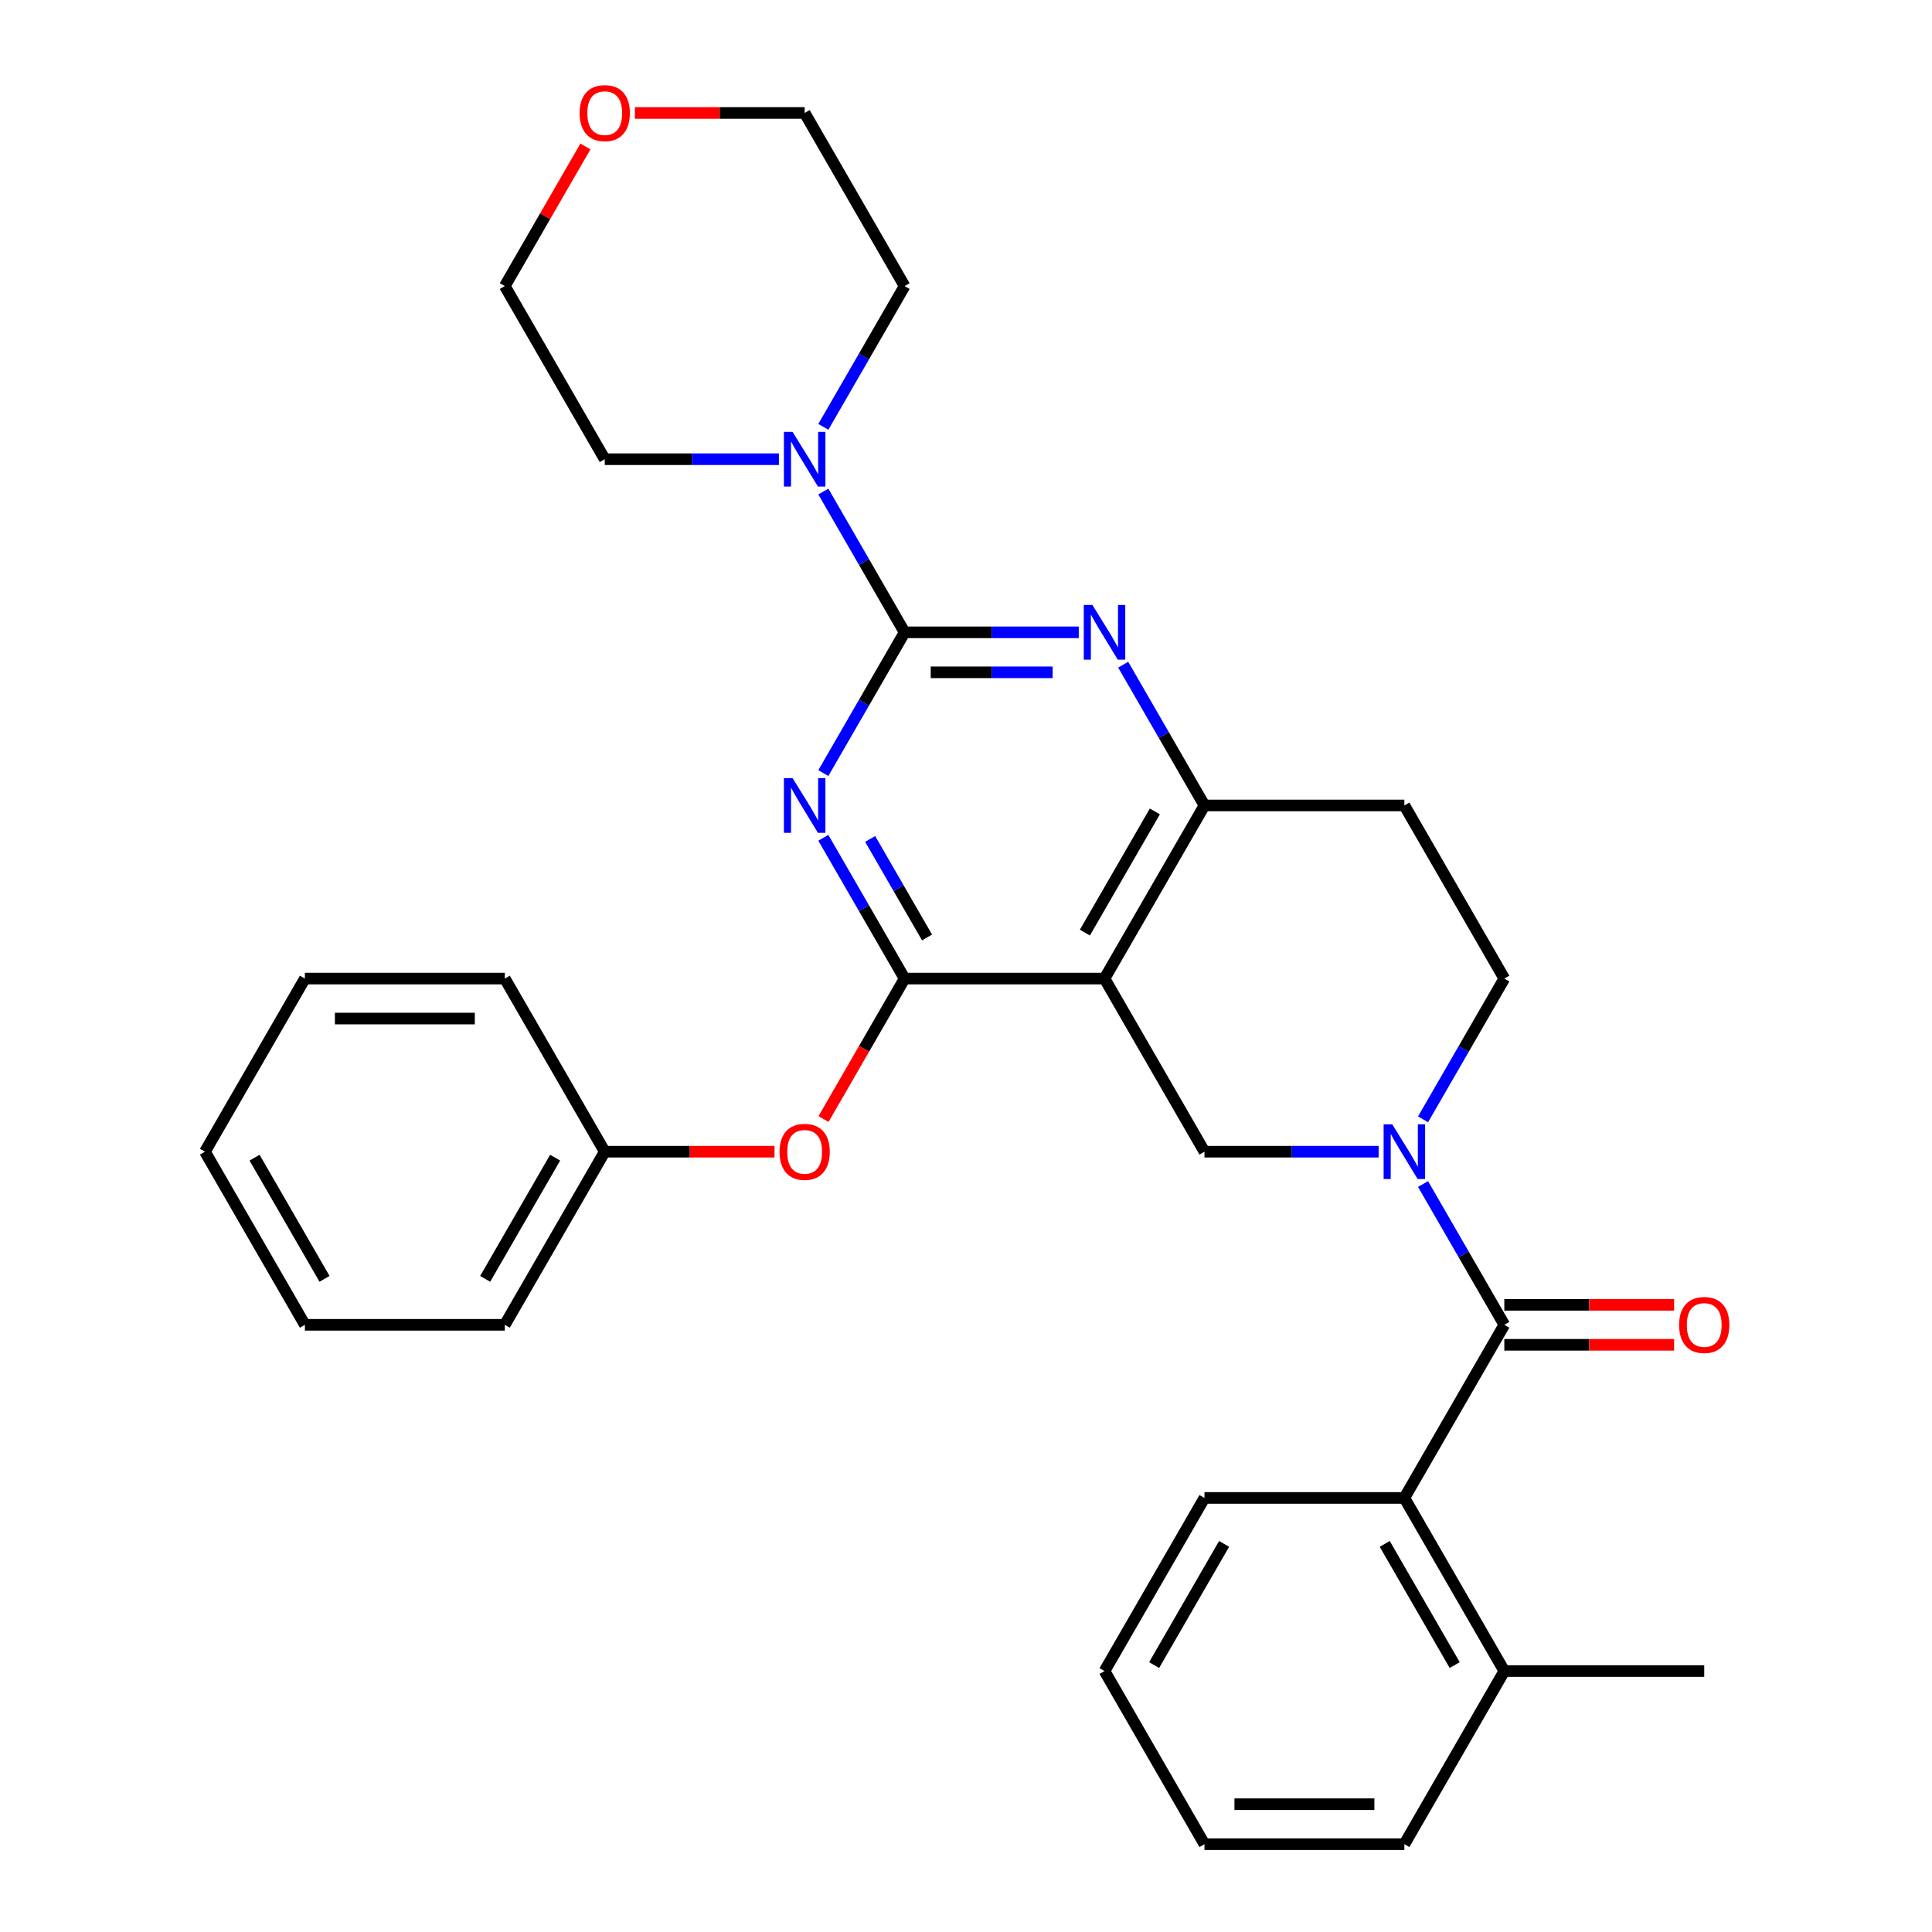 <?xml version='1.0' encoding='iso-8859-1'?>
<svg version='1.1' baseProfile='full'
              xmlns='http://www.w3.org/2000/svg'
                      xmlns:rdkit='http://www.rdkit.org/xml'
                      xmlns:xlink='http://www.w3.org/1999/xlink'
                  xml:space='preserve'
width='1000px' height='1000px' viewBox='0 0 1000 1000'>
<!-- END OF HEADER -->
<rect style='opacity:1.0;fill:#FFFFFF;stroke:none' width='1000' height='1000' x='0' y='0'> </rect>
<path class='bond-0' d='M 736.568,579.369 L 757.601,542.938' style='fill:none;fill-rule:evenodd;stroke:#0000FF;stroke-width:6px;stroke-linecap:butt;stroke-linejoin:miter;stroke-opacity:1' />
<path class='bond-0' d='M 757.601,542.938 L 778.634,506.508' style='fill:none;fill-rule:evenodd;stroke:#000000;stroke-width:6px;stroke-linecap:butt;stroke-linejoin:miter;stroke-opacity:1' />
<path class='bond-1' d='M 713.573,596.115 L 668.501,596.115' style='fill:none;fill-rule:evenodd;stroke:#0000FF;stroke-width:6px;stroke-linecap:butt;stroke-linejoin:miter;stroke-opacity:1' />
<path class='bond-1' d='M 668.501,596.115 L 623.429,596.115' style='fill:none;fill-rule:evenodd;stroke:#000000;stroke-width:6px;stroke-linecap:butt;stroke-linejoin:miter;stroke-opacity:1' />
<path class='bond-2' d='M 736.568,612.862 L 757.601,649.292' style='fill:none;fill-rule:evenodd;stroke:#0000FF;stroke-width:6px;stroke-linecap:butt;stroke-linejoin:miter;stroke-opacity:1' />
<path class='bond-2' d='M 757.601,649.292 L 778.634,685.723' style='fill:none;fill-rule:evenodd;stroke:#000000;stroke-width:6px;stroke-linecap:butt;stroke-linejoin:miter;stroke-opacity:1' />
<path class='bond-3' d='M 778.634,506.508 L 726.899,416.9' style='fill:none;fill-rule:evenodd;stroke:#000000;stroke-width:6px;stroke-linecap:butt;stroke-linejoin:miter;stroke-opacity:1' />
<path class='bond-4' d='M 726.899,416.9 L 623.429,416.9' style='fill:none;fill-rule:evenodd;stroke:#000000;stroke-width:6px;stroke-linecap:butt;stroke-linejoin:miter;stroke-opacity:1' />
<path class='bond-5' d='M 623.429,416.9 L 571.695,506.508' style='fill:none;fill-rule:evenodd;stroke:#000000;stroke-width:6px;stroke-linecap:butt;stroke-linejoin:miter;stroke-opacity:1' />
<path class='bond-5' d='M 597.748,419.994 L 561.533,482.72' style='fill:none;fill-rule:evenodd;stroke:#000000;stroke-width:6px;stroke-linecap:butt;stroke-linejoin:miter;stroke-opacity:1' />
<path class='bond-6' d='M 623.429,416.9 L 602.396,380.47' style='fill:none;fill-rule:evenodd;stroke:#000000;stroke-width:6px;stroke-linecap:butt;stroke-linejoin:miter;stroke-opacity:1' />
<path class='bond-6' d='M 602.396,380.47 L 581.363,344.039' style='fill:none;fill-rule:evenodd;stroke:#0000FF;stroke-width:6px;stroke-linecap:butt;stroke-linejoin:miter;stroke-opacity:1' />
<path class='bond-7' d='M 571.695,506.508 L 623.429,596.115' style='fill:none;fill-rule:evenodd;stroke:#000000;stroke-width:6px;stroke-linecap:butt;stroke-linejoin:miter;stroke-opacity:1' />
<path class='bond-8' d='M 571.695,506.508 L 468.225,506.508' style='fill:none;fill-rule:evenodd;stroke:#000000;stroke-width:6px;stroke-linecap:butt;stroke-linejoin:miter;stroke-opacity:1' />
<path class='bond-9' d='M 468.225,506.508 L 447.238,542.858' style='fill:none;fill-rule:evenodd;stroke:#000000;stroke-width:6px;stroke-linecap:butt;stroke-linejoin:miter;stroke-opacity:1' />
<path class='bond-9' d='M 447.238,542.858 L 426.251,579.209' style='fill:none;fill-rule:evenodd;stroke:#FF0000;stroke-width:6px;stroke-linecap:butt;stroke-linejoin:miter;stroke-opacity:1' />
<path class='bond-10' d='M 468.225,506.508 L 447.192,470.077' style='fill:none;fill-rule:evenodd;stroke:#000000;stroke-width:6px;stroke-linecap:butt;stroke-linejoin:miter;stroke-opacity:1' />
<path class='bond-10' d='M 447.192,470.077 L 426.158,433.647' style='fill:none;fill-rule:evenodd;stroke:#0000FF;stroke-width:6px;stroke-linecap:butt;stroke-linejoin:miter;stroke-opacity:1' />
<path class='bond-10' d='M 479.836,485.232 L 465.113,459.73' style='fill:none;fill-rule:evenodd;stroke:#000000;stroke-width:6px;stroke-linecap:butt;stroke-linejoin:miter;stroke-opacity:1' />
<path class='bond-10' d='M 465.113,459.73 L 450.39,434.229' style='fill:none;fill-rule:evenodd;stroke:#0000FF;stroke-width:6px;stroke-linecap:butt;stroke-linejoin:miter;stroke-opacity:1' />
<path class='bond-11' d='M 426.158,400.153 L 447.192,363.723' style='fill:none;fill-rule:evenodd;stroke:#0000FF;stroke-width:6px;stroke-linecap:butt;stroke-linejoin:miter;stroke-opacity:1' />
<path class='bond-11' d='M 447.192,363.723 L 468.225,327.293' style='fill:none;fill-rule:evenodd;stroke:#000000;stroke-width:6px;stroke-linecap:butt;stroke-linejoin:miter;stroke-opacity:1' />
<path class='bond-12' d='M 726.899,954.545 L 623.429,954.545' style='fill:none;fill-rule:evenodd;stroke:#000000;stroke-width:6px;stroke-linecap:butt;stroke-linejoin:miter;stroke-opacity:1' />
<path class='bond-12' d='M 711.379,933.851 L 638.95,933.851' style='fill:none;fill-rule:evenodd;stroke:#000000;stroke-width:6px;stroke-linecap:butt;stroke-linejoin:miter;stroke-opacity:1' />
<path class='bond-13' d='M 726.899,954.545 L 778.634,864.938' style='fill:none;fill-rule:evenodd;stroke:#000000;stroke-width:6px;stroke-linecap:butt;stroke-linejoin:miter;stroke-opacity:1' />
<path class='bond-14' d='M 468.225,327.293 L 447.192,290.862' style='fill:none;fill-rule:evenodd;stroke:#000000;stroke-width:6px;stroke-linecap:butt;stroke-linejoin:miter;stroke-opacity:1' />
<path class='bond-14' d='M 447.192,290.862 L 426.158,254.432' style='fill:none;fill-rule:evenodd;stroke:#0000FF;stroke-width:6px;stroke-linecap:butt;stroke-linejoin:miter;stroke-opacity:1' />
<path class='bond-15' d='M 468.225,327.293 L 513.296,327.293' style='fill:none;fill-rule:evenodd;stroke:#000000;stroke-width:6px;stroke-linecap:butt;stroke-linejoin:miter;stroke-opacity:1' />
<path class='bond-15' d='M 513.296,327.293 L 558.368,327.293' style='fill:none;fill-rule:evenodd;stroke:#0000FF;stroke-width:6px;stroke-linecap:butt;stroke-linejoin:miter;stroke-opacity:1' />
<path class='bond-15' d='M 481.746,347.987 L 513.296,347.987' style='fill:none;fill-rule:evenodd;stroke:#000000;stroke-width:6px;stroke-linecap:butt;stroke-linejoin:miter;stroke-opacity:1' />
<path class='bond-15' d='M 513.296,347.987 L 544.846,347.987' style='fill:none;fill-rule:evenodd;stroke:#0000FF;stroke-width:6px;stroke-linecap:butt;stroke-linejoin:miter;stroke-opacity:1' />
<path class='bond-16' d='M 426.158,220.938 L 447.192,184.508' style='fill:none;fill-rule:evenodd;stroke:#0000FF;stroke-width:6px;stroke-linecap:butt;stroke-linejoin:miter;stroke-opacity:1' />
<path class='bond-16' d='M 447.192,184.508 L 468.225,148.078' style='fill:none;fill-rule:evenodd;stroke:#000000;stroke-width:6px;stroke-linecap:butt;stroke-linejoin:miter;stroke-opacity:1' />
<path class='bond-17' d='M 403.163,237.685 L 358.091,237.685' style='fill:none;fill-rule:evenodd;stroke:#0000FF;stroke-width:6px;stroke-linecap:butt;stroke-linejoin:miter;stroke-opacity:1' />
<path class='bond-17' d='M 358.091,237.685 L 313.02,237.685' style='fill:none;fill-rule:evenodd;stroke:#000000;stroke-width:6px;stroke-linecap:butt;stroke-linejoin:miter;stroke-opacity:1' />
<path class='bond-18' d='M 778.634,696.07 L 822.576,696.07' style='fill:none;fill-rule:evenodd;stroke:#000000;stroke-width:6px;stroke-linecap:butt;stroke-linejoin:miter;stroke-opacity:1' />
<path class='bond-18' d='M 822.576,696.07 L 866.517,696.07' style='fill:none;fill-rule:evenodd;stroke:#FF0000;stroke-width:6px;stroke-linecap:butt;stroke-linejoin:miter;stroke-opacity:1' />
<path class='bond-18' d='M 778.634,675.376 L 822.576,675.376' style='fill:none;fill-rule:evenodd;stroke:#000000;stroke-width:6px;stroke-linecap:butt;stroke-linejoin:miter;stroke-opacity:1' />
<path class='bond-18' d='M 822.576,675.376 L 866.517,675.376' style='fill:none;fill-rule:evenodd;stroke:#FF0000;stroke-width:6px;stroke-linecap:butt;stroke-linejoin:miter;stroke-opacity:1' />
<path class='bond-19' d='M 778.634,685.723 L 726.899,775.33' style='fill:none;fill-rule:evenodd;stroke:#000000;stroke-width:6px;stroke-linecap:butt;stroke-linejoin:miter;stroke-opacity:1' />
<path class='bond-20' d='M 623.429,954.545 L 571.695,864.938' style='fill:none;fill-rule:evenodd;stroke:#000000;stroke-width:6px;stroke-linecap:butt;stroke-linejoin:miter;stroke-opacity:1' />
<path class='bond-21' d='M 571.695,864.938 L 623.429,775.33' style='fill:none;fill-rule:evenodd;stroke:#000000;stroke-width:6px;stroke-linecap:butt;stroke-linejoin:miter;stroke-opacity:1' />
<path class='bond-21' d='M 597.376,861.844 L 633.591,799.119' style='fill:none;fill-rule:evenodd;stroke:#000000;stroke-width:6px;stroke-linecap:butt;stroke-linejoin:miter;stroke-opacity:1' />
<path class='bond-22' d='M 623.429,775.33 L 726.899,775.33' style='fill:none;fill-rule:evenodd;stroke:#000000;stroke-width:6px;stroke-linecap:butt;stroke-linejoin:miter;stroke-opacity:1' />
<path class='bond-23' d='M 400.903,596.115 L 356.961,596.115' style='fill:none;fill-rule:evenodd;stroke:#FF0000;stroke-width:6px;stroke-linecap:butt;stroke-linejoin:miter;stroke-opacity:1' />
<path class='bond-23' d='M 356.961,596.115 L 313.02,596.115' style='fill:none;fill-rule:evenodd;stroke:#000000;stroke-width:6px;stroke-linecap:butt;stroke-linejoin:miter;stroke-opacity:1' />
<path class='bond-24' d='M 157.815,685.723 L 106.08,596.115' style='fill:none;fill-rule:evenodd;stroke:#000000;stroke-width:6px;stroke-linecap:butt;stroke-linejoin:miter;stroke-opacity:1' />
<path class='bond-24' d='M 167.976,661.935 L 131.762,599.209' style='fill:none;fill-rule:evenodd;stroke:#000000;stroke-width:6px;stroke-linecap:butt;stroke-linejoin:miter;stroke-opacity:1' />
<path class='bond-25' d='M 157.815,685.723 L 261.285,685.723' style='fill:none;fill-rule:evenodd;stroke:#000000;stroke-width:6px;stroke-linecap:butt;stroke-linejoin:miter;stroke-opacity:1' />
<path class='bond-26' d='M 106.08,596.115 L 157.815,506.508' style='fill:none;fill-rule:evenodd;stroke:#000000;stroke-width:6px;stroke-linecap:butt;stroke-linejoin:miter;stroke-opacity:1' />
<path class='bond-27' d='M 157.815,506.508 L 261.285,506.508' style='fill:none;fill-rule:evenodd;stroke:#000000;stroke-width:6px;stroke-linecap:butt;stroke-linejoin:miter;stroke-opacity:1' />
<path class='bond-27' d='M 173.336,527.202 L 245.764,527.202' style='fill:none;fill-rule:evenodd;stroke:#000000;stroke-width:6px;stroke-linecap:butt;stroke-linejoin:miter;stroke-opacity:1' />
<path class='bond-28' d='M 328.607,58.47 L 372.548,58.47' style='fill:none;fill-rule:evenodd;stroke:#FF0000;stroke-width:6px;stroke-linecap:butt;stroke-linejoin:miter;stroke-opacity:1' />
<path class='bond-28' d='M 372.548,58.47 L 416.49,58.47' style='fill:none;fill-rule:evenodd;stroke:#000000;stroke-width:6px;stroke-linecap:butt;stroke-linejoin:miter;stroke-opacity:1' />
<path class='bond-29' d='M 303.005,75.817 L 282.145,111.947' style='fill:none;fill-rule:evenodd;stroke:#FF0000;stroke-width:6px;stroke-linecap:butt;stroke-linejoin:miter;stroke-opacity:1' />
<path class='bond-29' d='M 282.145,111.947 L 261.285,148.078' style='fill:none;fill-rule:evenodd;stroke:#000000;stroke-width:6px;stroke-linecap:butt;stroke-linejoin:miter;stroke-opacity:1' />
<path class='bond-30' d='M 313.02,237.685 L 261.285,148.078' style='fill:none;fill-rule:evenodd;stroke:#000000;stroke-width:6px;stroke-linecap:butt;stroke-linejoin:miter;stroke-opacity:1' />
<path class='bond-31' d='M 468.225,148.078 L 416.49,58.47' style='fill:none;fill-rule:evenodd;stroke:#000000;stroke-width:6px;stroke-linecap:butt;stroke-linejoin:miter;stroke-opacity:1' />
<path class='bond-32' d='M 261.285,506.508 L 313.02,596.115' style='fill:none;fill-rule:evenodd;stroke:#000000;stroke-width:6px;stroke-linecap:butt;stroke-linejoin:miter;stroke-opacity:1' />
<path class='bond-33' d='M 313.02,596.115 L 261.285,685.723' style='fill:none;fill-rule:evenodd;stroke:#000000;stroke-width:6px;stroke-linecap:butt;stroke-linejoin:miter;stroke-opacity:1' />
<path class='bond-33' d='M 287.338,599.209 L 251.124,661.935' style='fill:none;fill-rule:evenodd;stroke:#000000;stroke-width:6px;stroke-linecap:butt;stroke-linejoin:miter;stroke-opacity:1' />
<path class='bond-34' d='M 726.899,775.33 L 778.634,864.938' style='fill:none;fill-rule:evenodd;stroke:#000000;stroke-width:6px;stroke-linecap:butt;stroke-linejoin:miter;stroke-opacity:1' />
<path class='bond-34' d='M 716.738,799.119 L 752.952,861.844' style='fill:none;fill-rule:evenodd;stroke:#000000;stroke-width:6px;stroke-linecap:butt;stroke-linejoin:miter;stroke-opacity:1' />
<path class='bond-35' d='M 778.634,864.938 L 882.104,864.938' style='fill:none;fill-rule:evenodd;stroke:#000000;stroke-width:6px;stroke-linecap:butt;stroke-linejoin:miter;stroke-opacity:1' />
<path  class='atom-0' d='M 720.639 581.955
L 729.919 596.955
Q 730.839 598.435, 732.319 601.115
Q 733.799 603.795, 733.879 603.955
L 733.879 581.955
L 737.639 581.955
L 737.639 610.275
L 733.759 610.275
L 723.799 593.875
Q 722.639 591.955, 721.399 589.755
Q 720.199 587.555, 719.839 586.875
L 719.839 610.275
L 716.159 610.275
L 716.159 581.955
L 720.639 581.955
' fill='#0000FF'/>
<path  class='atom-7' d='M 410.23 402.74
L 419.51 417.74
Q 420.43 419.22, 421.91 421.9
Q 423.39 424.58, 423.47 424.74
L 423.47 402.74
L 427.23 402.74
L 427.23 431.06
L 423.35 431.06
L 413.39 414.66
Q 412.23 412.74, 410.99 410.54
Q 409.79 408.34, 409.43 407.66
L 409.43 431.06
L 405.75 431.06
L 405.75 402.74
L 410.23 402.74
' fill='#0000FF'/>
<path  class='atom-10' d='M 410.23 223.525
L 419.51 238.525
Q 420.43 240.005, 421.91 242.685
Q 423.39 245.365, 423.47 245.525
L 423.47 223.525
L 427.23 223.525
L 427.23 251.845
L 423.35 251.845
L 413.39 235.445
Q 412.23 233.525, 410.99 231.325
Q 409.79 229.125, 409.43 228.445
L 409.43 251.845
L 405.75 251.845
L 405.75 223.525
L 410.23 223.525
' fill='#0000FF'/>
<path  class='atom-11' d='M 565.435 313.133
L 574.715 328.133
Q 575.635 329.613, 577.115 332.293
Q 578.595 334.973, 578.675 335.133
L 578.675 313.133
L 582.435 313.133
L 582.435 341.453
L 578.555 341.453
L 568.595 325.053
Q 567.435 323.133, 566.195 320.933
Q 564.995 318.733, 564.635 318.053
L 564.635 341.453
L 560.955 341.453
L 560.955 313.133
L 565.435 313.133
' fill='#0000FF'/>
<path  class='atom-13' d='M 869.104 685.803
Q 869.104 679.003, 872.464 675.203
Q 875.824 671.403, 882.104 671.403
Q 888.384 671.403, 891.744 675.203
Q 895.104 679.003, 895.104 685.803
Q 895.104 692.683, 891.704 696.603
Q 888.304 700.483, 882.104 700.483
Q 875.864 700.483, 872.464 696.603
Q 869.104 692.723, 869.104 685.803
M 882.104 697.283
Q 886.424 697.283, 888.744 694.403
Q 891.104 691.483, 891.104 685.803
Q 891.104 680.243, 888.744 677.443
Q 886.424 674.603, 882.104 674.603
Q 877.784 674.603, 875.424 677.403
Q 873.104 680.203, 873.104 685.803
Q 873.104 691.523, 875.424 694.403
Q 877.784 697.283, 882.104 697.283
' fill='#FF0000'/>
<path  class='atom-17' d='M 403.49 596.195
Q 403.49 589.395, 406.85 585.595
Q 410.21 581.795, 416.49 581.795
Q 422.77 581.795, 426.13 585.595
Q 429.49 589.395, 429.49 596.195
Q 429.49 603.075, 426.09 606.995
Q 422.69 610.875, 416.49 610.875
Q 410.25 610.875, 406.85 606.995
Q 403.49 603.115, 403.49 596.195
M 416.49 607.675
Q 420.81 607.675, 423.13 604.795
Q 425.49 601.875, 425.49 596.195
Q 425.49 590.635, 423.13 587.835
Q 420.81 584.995, 416.49 584.995
Q 412.17 584.995, 409.81 587.795
Q 407.49 590.595, 407.49 596.195
Q 407.49 601.915, 409.81 604.795
Q 412.17 607.675, 416.49 607.675
' fill='#FF0000'/>
<path  class='atom-21' d='M 300.02 58.55
Q 300.02 51.75, 303.38 47.95
Q 306.74 44.15, 313.02 44.15
Q 319.3 44.15, 322.66 47.95
Q 326.02 51.75, 326.02 58.55
Q 326.02 65.43, 322.62 69.35
Q 319.22 73.23, 313.02 73.23
Q 306.78 73.23, 303.38 69.35
Q 300.02 65.47, 300.02 58.55
M 313.02 70.03
Q 317.34 70.03, 319.66 67.15
Q 322.02 64.23, 322.02 58.55
Q 322.02 52.99, 319.66 50.19
Q 317.34 47.35, 313.02 47.35
Q 308.7 47.35, 306.34 50.15
Q 304.02 52.95, 304.02 58.55
Q 304.02 64.27, 306.34 67.15
Q 308.7 70.03, 313.02 70.03
' fill='#FF0000'/>
</svg>
